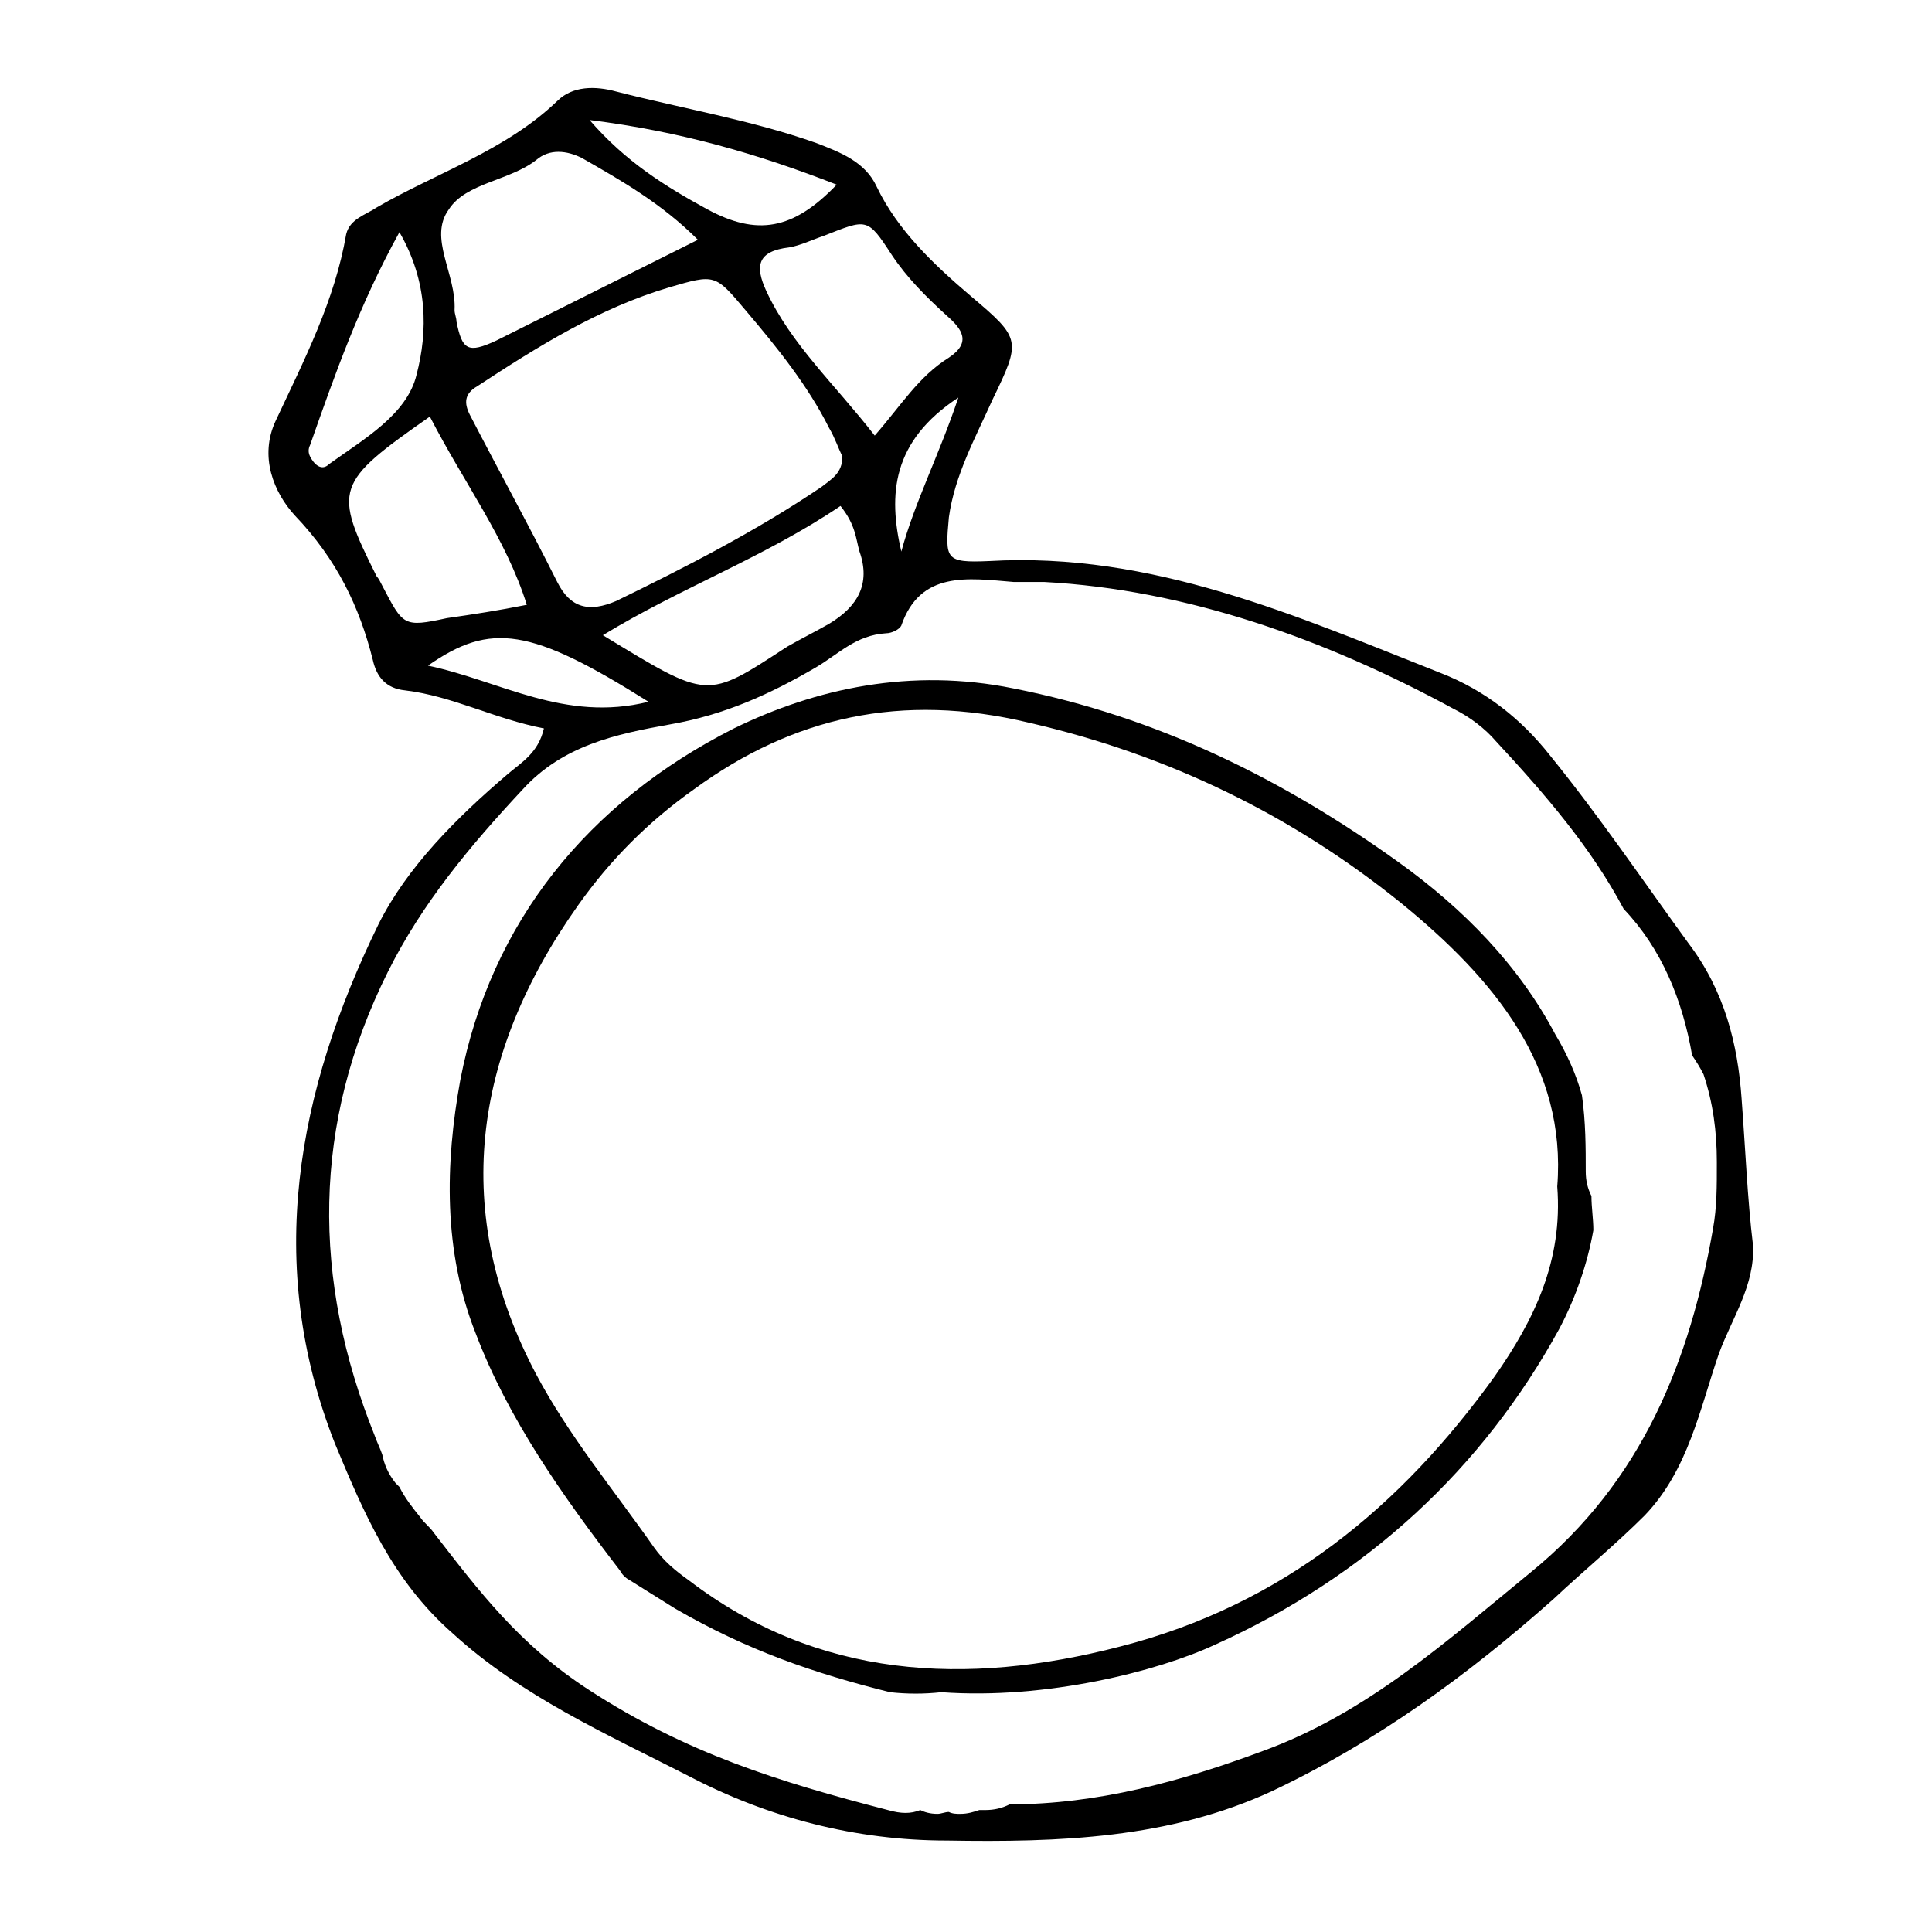 <?xml version="1.0" encoding="UTF-8"?>
<!-- Uploaded to: ICON Repo, www.iconrepo.com, Generator: ICON Repo Mixer Tools -->
<svg fill="#000000" width="800px" height="800px" version="1.1" viewBox="144 144 512 512" xmlns="http://www.w3.org/2000/svg">
 <g>
  <path d="m605.55 435.27c-1.008-14.609-4.535-28.719-14.105-41.312-12.09-16.625-23.68-33.754-36.777-49.879-7.559-9.574-17.129-17.129-28.719-21.664-38.289-15.113-76.578-32.242-119.91-29.727-11.586 0.504-11.586-0.504-10.578-11.586 1.512-11.082 7.055-21.16 11.586-31.234 7.559-15.617 7.559-16.121-5.543-27.207-10.078-8.566-19.648-17.633-25.191-29.223-3.023-6.551-9.574-9.07-16.121-11.586-17.133-6.043-35.27-9.066-52.902-13.602-5.543-1.512-11.586-1.512-15.617 2.519-13.602 13.098-32.242 19.145-47.863 28.215-3.023 2.016-7.055 3.023-8.062 7.055-3.023 17.633-11.082 33.25-18.641 49.375-4.535 9.574-0.504 19.145 5.039 25.191 11.082 11.586 17.129 24.184 20.656 38.289 1.008 4.535 3.527 7.559 8.566 8.062 12.594 1.512 23.68 7.559 36.777 10.078-1.512 6.551-6.047 9.07-9.574 12.09-13.602 11.586-26.703 24.688-34.258 39.801-21.664 44.336-30.23 90.184-11.586 137.54 7.559 18.137 15.113 36.273 31.234 50.383 18.137 16.625 40.809 26.703 62.473 37.785 21.16 11.082 44.336 17.129 68.52 17.129 29.727 0.504 58.945-0.504 86.152-13.098 27.711-13.098 51.891-30.73 74.562-50.883 8.062-7.559 16.625-14.609 24.184-22.168 11.586-12.09 14.609-28.215 19.648-42.824 3.527-9.574 9.574-18.137 9.07-28.719-1.516-12.602-2.019-25.703-3.023-38.801zm-222.69-145.1c-3.527-15.113-2.519-29.223 15.113-40.809-5.035 15.113-11.586 27.711-15.113 40.809zm-2.516-78.594c4.031 6.047 9.07 11.082 14.609 16.121 4.031 3.527 6.551 7.055 0.504 11.082-8.062 5.039-12.594 12.594-19.648 20.656-10.578-13.602-22.168-24.184-28.719-38.289-3.023-6.551-2.519-10.578 6.047-11.586 3.023-0.504 6.047-2.016 9.07-3.023 11.586-4.535 11.586-5.039 18.137 5.039zm-13.605 66.504c4.031 5.039 4.031 8.566 5.039 12.09 3.023 8.566-0.504 14.609-8.062 19.145-3.527 2.016-7.559 4.031-11.082 6.047-21.664 14.105-20.656 14.105-48.871-3.023 20.656-12.594 42.824-20.656 62.977-34.258zm-75.066 20.152c-7.559-15.113-15.617-29.727-23.176-44.336-1.512-3.023-1.512-5.543 2.016-7.559 16.121-10.578 32.242-20.656 50.883-26.199 12.09-3.527 12.09-3.527 20.152 6.047 8.566 10.078 16.625 20.152 22.168 31.234 1.512 2.519 2.519 5.543 3.527 7.559 0 4.535-3.023 6.047-5.543 8.062-17.129 11.586-35.77 21.16-54.41 30.23-7.051 3.019-12.09 2.012-15.617-5.039zm74.059-105.3c-11.586 12.09-21.16 13.602-34.258 6.551-11.082-6.047-21.664-12.594-31.234-23.68 24.18 3.019 44.836 9.066 65.492 17.129zm-102.78 6.547c4.535-7.055 16.121-7.559 23.176-13.098 3.527-3.023 8.062-2.519 12.09-0.504 10.578 6.047 21.16 12.09 30.73 21.664-19.145 9.574-36.273 18.137-53.402 26.703-7.559 3.527-9.07 2.519-10.578-5.039 0-1.008-0.504-2.016-0.504-3.023 0.504-9.57-7.051-19.145-1.512-26.703zm-36.777 65.496c-0.504-1.008-0.504-2.016 0-3.023 6.551-18.641 13.098-37.281 23.68-56.426 7.559 13.098 7.559 26.199 4.535 37.785-2.519 10.578-14.105 17.129-23.176 23.68-2.016 2.016-4.031 0-5.039-2.016zm19.145 34.262c-0.504-1.008-1.008-2.016-1.512-2.519-11.586-23.176-11.082-24.688 14.105-42.32 9.07 17.633 20.152 32.242 25.695 49.879-7.559 1.512-14.105 2.519-21.16 3.527-11.586 2.516-11.586 2.012-17.129-8.566zm12.094 21.16c16.625-11.586 27.207-10.078 58.441 9.574-22.168 5.539-39.297-5.547-58.441-9.574zm340.57 149.12c-6.047 34.762-18.641 67.008-48.367 91.191-22.168 18.137-43.328 37.281-71.039 47.359-21.664 8.062-43.832 14.105-67.008 14.105-2.016 1.008-4.031 1.512-6.551 1.512h-1.512c-1.512 0.504-3.023 1.008-5.039 1.008-1.008 0-2.016 0-3.023-0.504-1.008 0-2.016 0.504-3.023 0.504-2.016 0-3.527-0.504-4.535-1.008-2.519 1.008-5.039 1.008-8.566 0-29.223-7.559-53.402-15.113-79.098-31.738-18.641-12.09-29.223-26.199-41.312-41.816-1.008-1.512-2.519-2.519-3.527-4.031-2.016-2.519-4.031-5.039-5.543-8.062-0.504-0.504-0.504-0.504-1.008-1.008-2.016-2.519-3.023-5.039-3.527-7.559-0.504-1.512-1.512-3.527-2.016-5.039-16.625-41.312-16.625-82.625 3.527-122.93 9.07-18.137 21.664-33.25 35.77-48.367 10.578-11.586 24.688-14.609 38.793-17.129 14.609-2.519 26.703-8.062 38.793-15.113 6.047-3.527 10.578-8.566 18.641-9.07 1.512 0 3.527-1.008 4.031-2.016 5.039-14.609 17.633-12.594 29.727-11.586h8.062c37.785 2.016 74.562 15.113 108.82 33.754 4.031 2.016 8.062 5.039 11.082 8.566 13.098 14.105 25.191 28.215 33.754 44.336 10.078 10.578 15.617 24.184 18.137 38.793 1.008 1.512 2.016 3.023 3.023 5.039 2.519 7.559 3.527 15.113 3.527 23.176 0.012 6.551 0.012 12.09-0.996 17.633z"/>
  <path d="m565.75 460.96c-1.008-2.016-1.512-4.031-1.512-6.551 0-6.047 0-13.098-1.008-20.152-1.512-5.543-4.031-11.082-7.055-16.121-9.574-18.137-24.184-33.25-41.816-45.848-30.23-21.664-63.48-38.289-101.77-45.848-27.207-5.543-52.395 0-74.059 10.578-38.789 19.652-64.484 51.391-72.547 93.207-4.031 22.168-4.535 45.344 4.031 67.008 8.566 22.672 23.176 43.328 38.289 62.977 0.504 1.008 1.512 2.016 2.519 2.519 4.031 2.519 8.062 5.039 12.09 7.559 19.145 11.082 36.781 17.125 56.934 22.164 4.535 0.504 9.07 0.504 13.602 0 27.711 2.016 57.434-5.543 72.547-12.594 40.305-18.137 71.039-46.855 91.191-83.633 4.535-8.566 7.559-17.633 9.07-26.199-0.004-3.023-0.508-6.047-0.508-9.066zm-25.691 47.859c-24.688 34.258-55.922 60.457-99.25 71.539-40.809 10.578-80.105 8.566-114.36-17.633-3.527-2.519-6.551-5.039-9.07-8.566-10.578-15.113-22.672-29.727-31.234-45.848-22.672-42.824-17.129-84.641 11.082-124.44 8.566-12.09 18.641-22.168 30.73-30.73 26.199-19.145 54.914-25.695 88.672-17.633 37.281 8.566 70.031 24.688 98.746 47.863 24.688 20.152 43.832 43.328 41.312 75.066 1.512 19.652-6.047 35.27-16.625 50.383z"/>
 </g>
</svg>